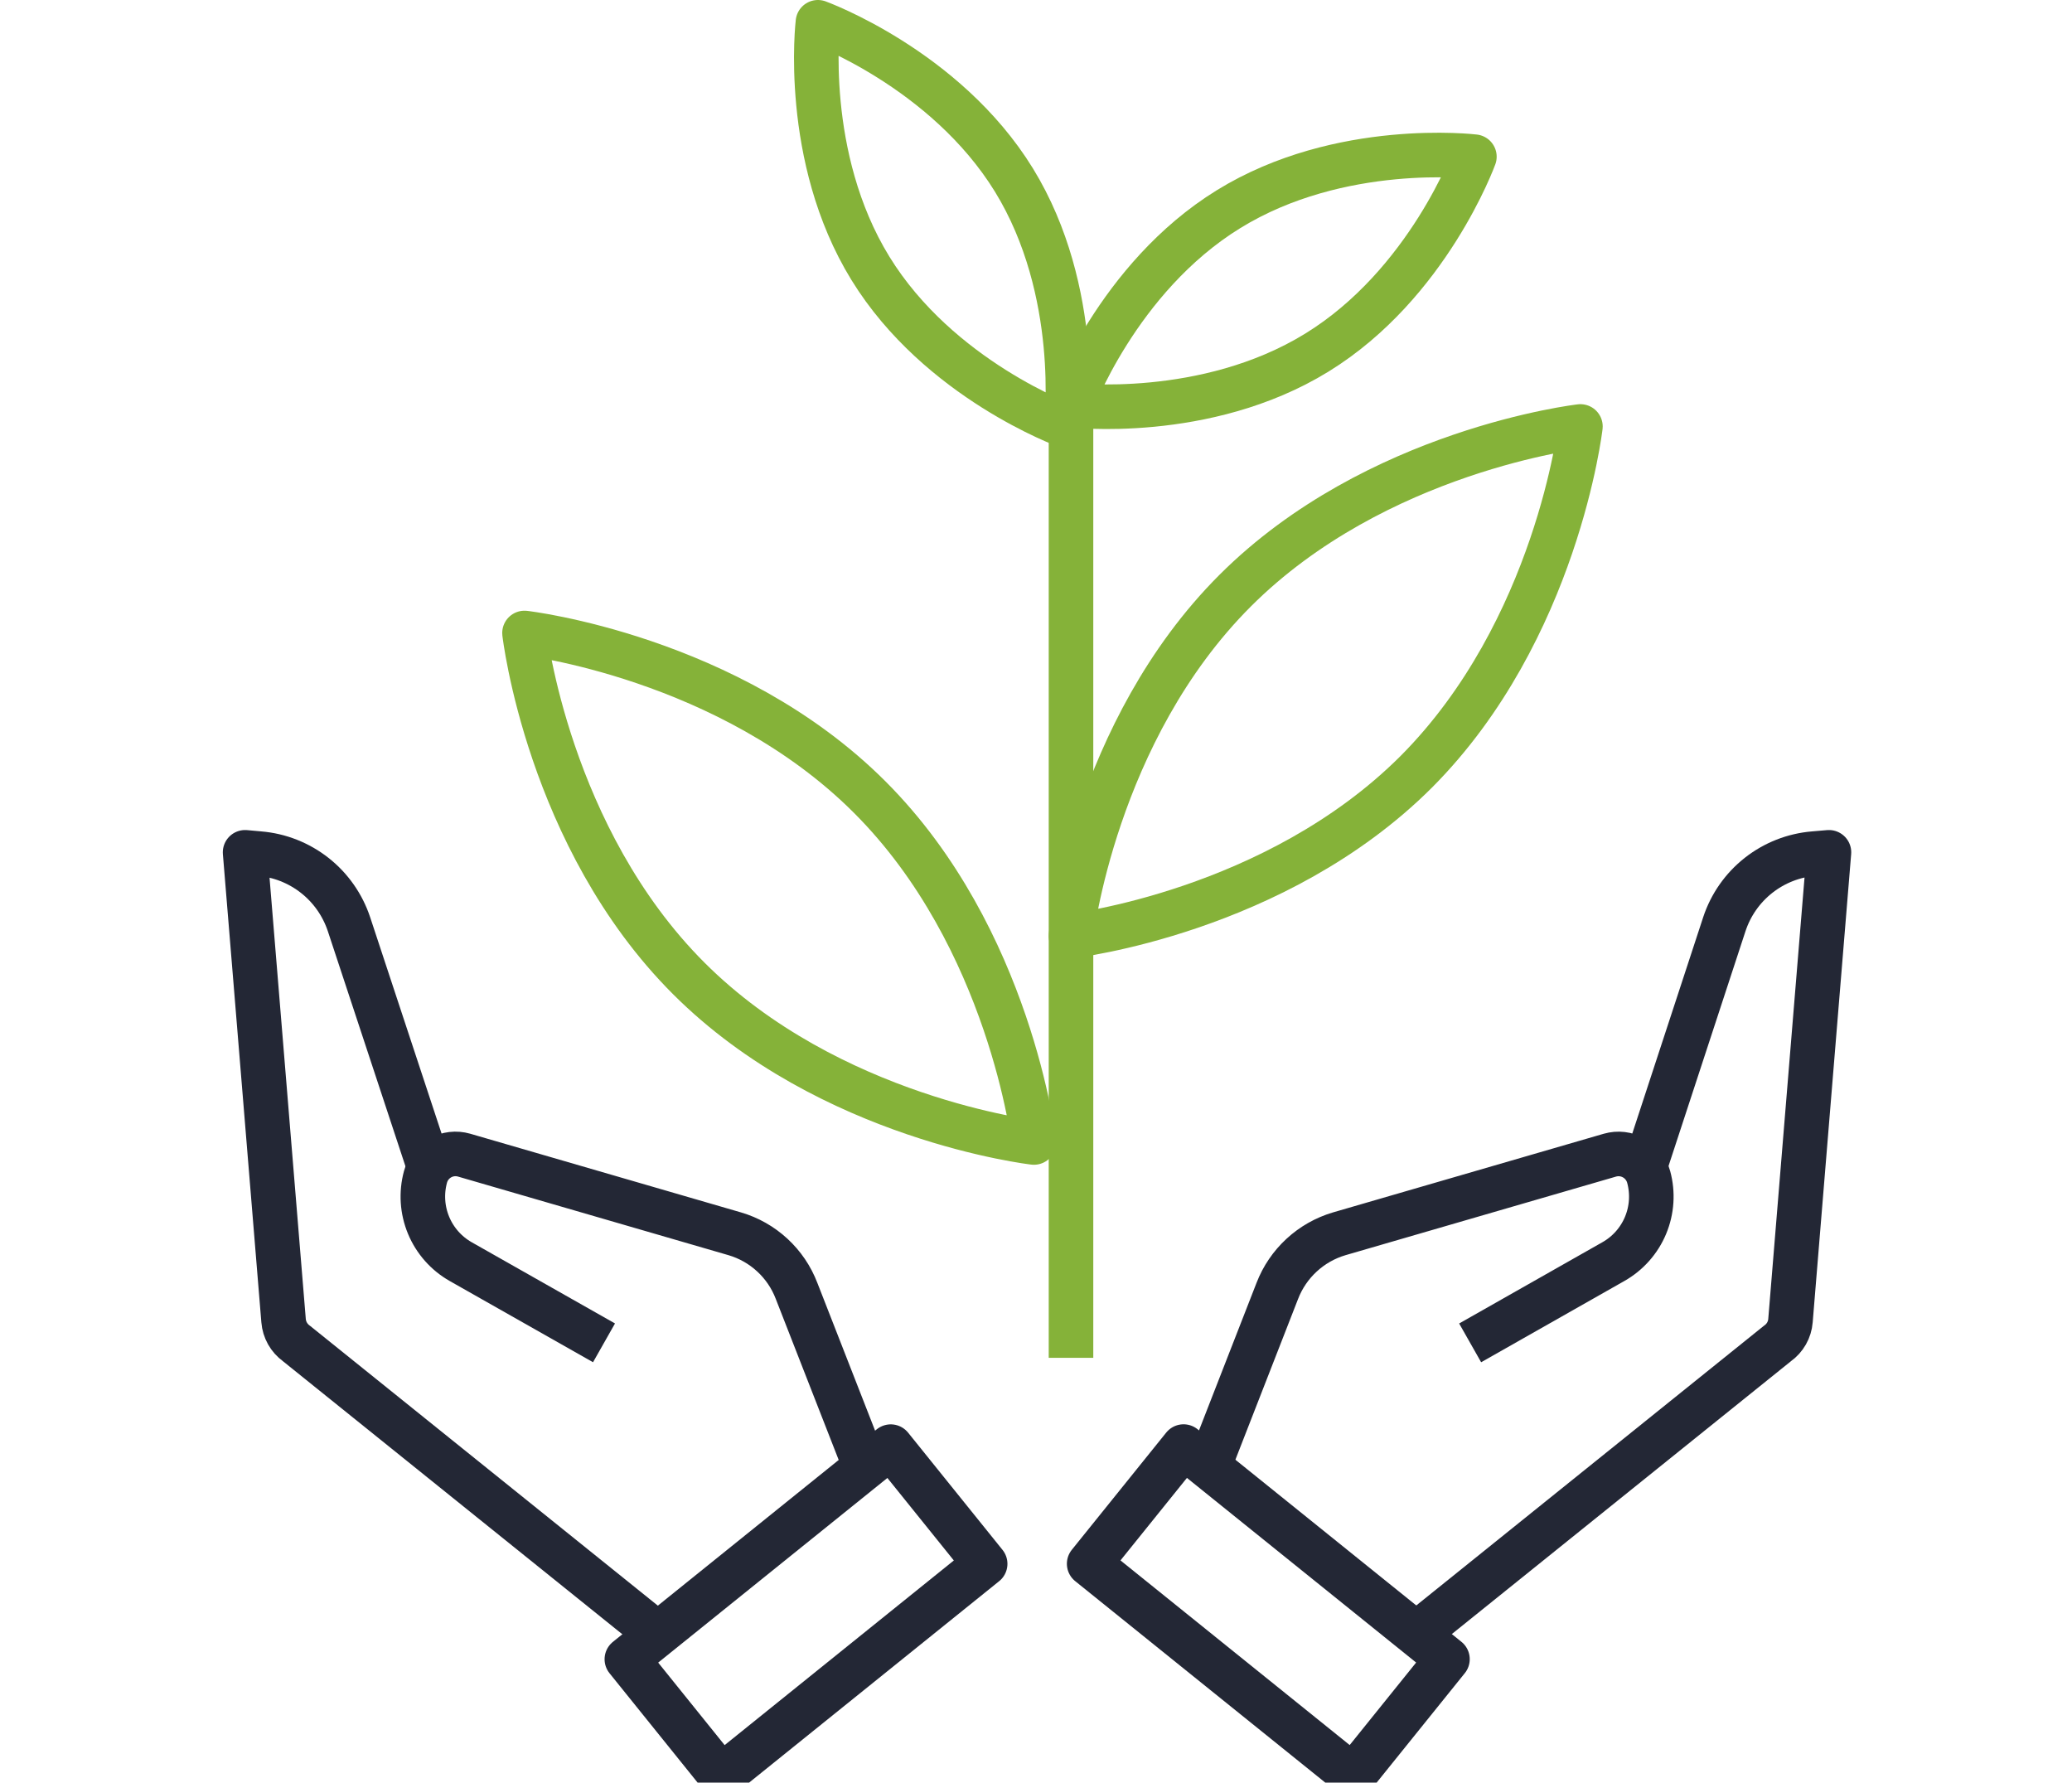 <svg fill="none" height="80" viewBox="0 0 93 80" width="93" xmlns="http://www.w3.org/2000/svg" xmlns:xlink="http://www.w3.org/1999/xlink"><clipPath id="a"><path d="m0 0h93v80h-93z"/></clipPath><g clip-path="url(#a)" stroke-linejoin="round" stroke-width="2"><path d="m39.039 35.775c6.313 6.313 7.368 15.497 7.368 15.497s-9.184-1.055-15.497-7.368c-6.313-6.313-7.368-15.497-7.368-15.497s9.185 1.055 15.497 7.368z" stroke="#85b239"/><path d="m63.568 34.636c-6.319 6.313-15.497 7.368-15.497 7.368s1.049-9.184 7.368-15.497c6.319-6.313 15.497-7.368 15.497-7.368s-1.055 9.159-7.368 15.497z" stroke="#85b239"/><path d="m45.506 8.074c3.076 5.002 2.354 11.039 2.354 11.039s-5.718-2.072-8.794-7.074c-3.076-5.002-2.354-11.039-2.354-11.039s5.712 2.072 8.794 7.074z" stroke="#85b239"/><path d="m59.103 15.826c-5.002 3.076-11.033 2.354-11.033 2.354s2.072-5.712 7.074-8.794c5.002-3.083 11.033-2.354 11.033-2.354s-2.072 5.718-7.074 8.794z" stroke="#85b239"/><path d="m48.071 19.113v41.823" stroke="#85b239"/><g stroke="#232735"><path d="m29.523 73.338-16.22-13.048c-.164-.119-.301-.272-.4-.448s-.159-.373-.175-.575l-1.727-21.017.64.058c.907.075 1.772.416 2.487.979.715.563 1.249 1.324 1.536 2.188l3.569 10.809"/><path d="m38.841 65.835-3.089-7.905c-.234-.611-.605-1.159-1.086-1.603-.48-.444-1.056-.771-1.684-.956l-12.152-3.531c-.178-.051-.365-.067-.549-.045-.184.022-.362.08-.523.171s-.303.213-.416.36c-.114.146-.197.314-.245.493-.195.719-.146 1.482.14 2.17s.793 1.261 1.44 1.629l6.434 3.646"/><path d="m44.218 70.182-4.237-5.26-11.845 9.541 4.237 5.26z"/><path d="m63.562 73.338 16.22-13.048c.166-.117.304-.27.405-.447.101-.177.161-.374.177-.576l1.727-21.017-.678.058c-.906.075-1.771.415-2.485.978-.714.563-1.247 1.324-1.532 2.188l-3.543 10.809"/><path d="m54.249 65.835 3.083-7.905c.236-.61.609-1.158 1.091-1.602.481-.444 1.058-.771 1.685-.957l12.152-3.53c.178-.051.365-.067.55-.045.184.021.363.08.525.171.162.091.304.213.418.36.114.146.198.314.247.493.196.72.146 1.484-.141 2.172s-.796 1.261-1.445 1.627l-6.428 3.646"/><path d="m60.731 79.72 4.237-5.26-11.845-9.541-4.237 5.26z"/></g></g></svg>